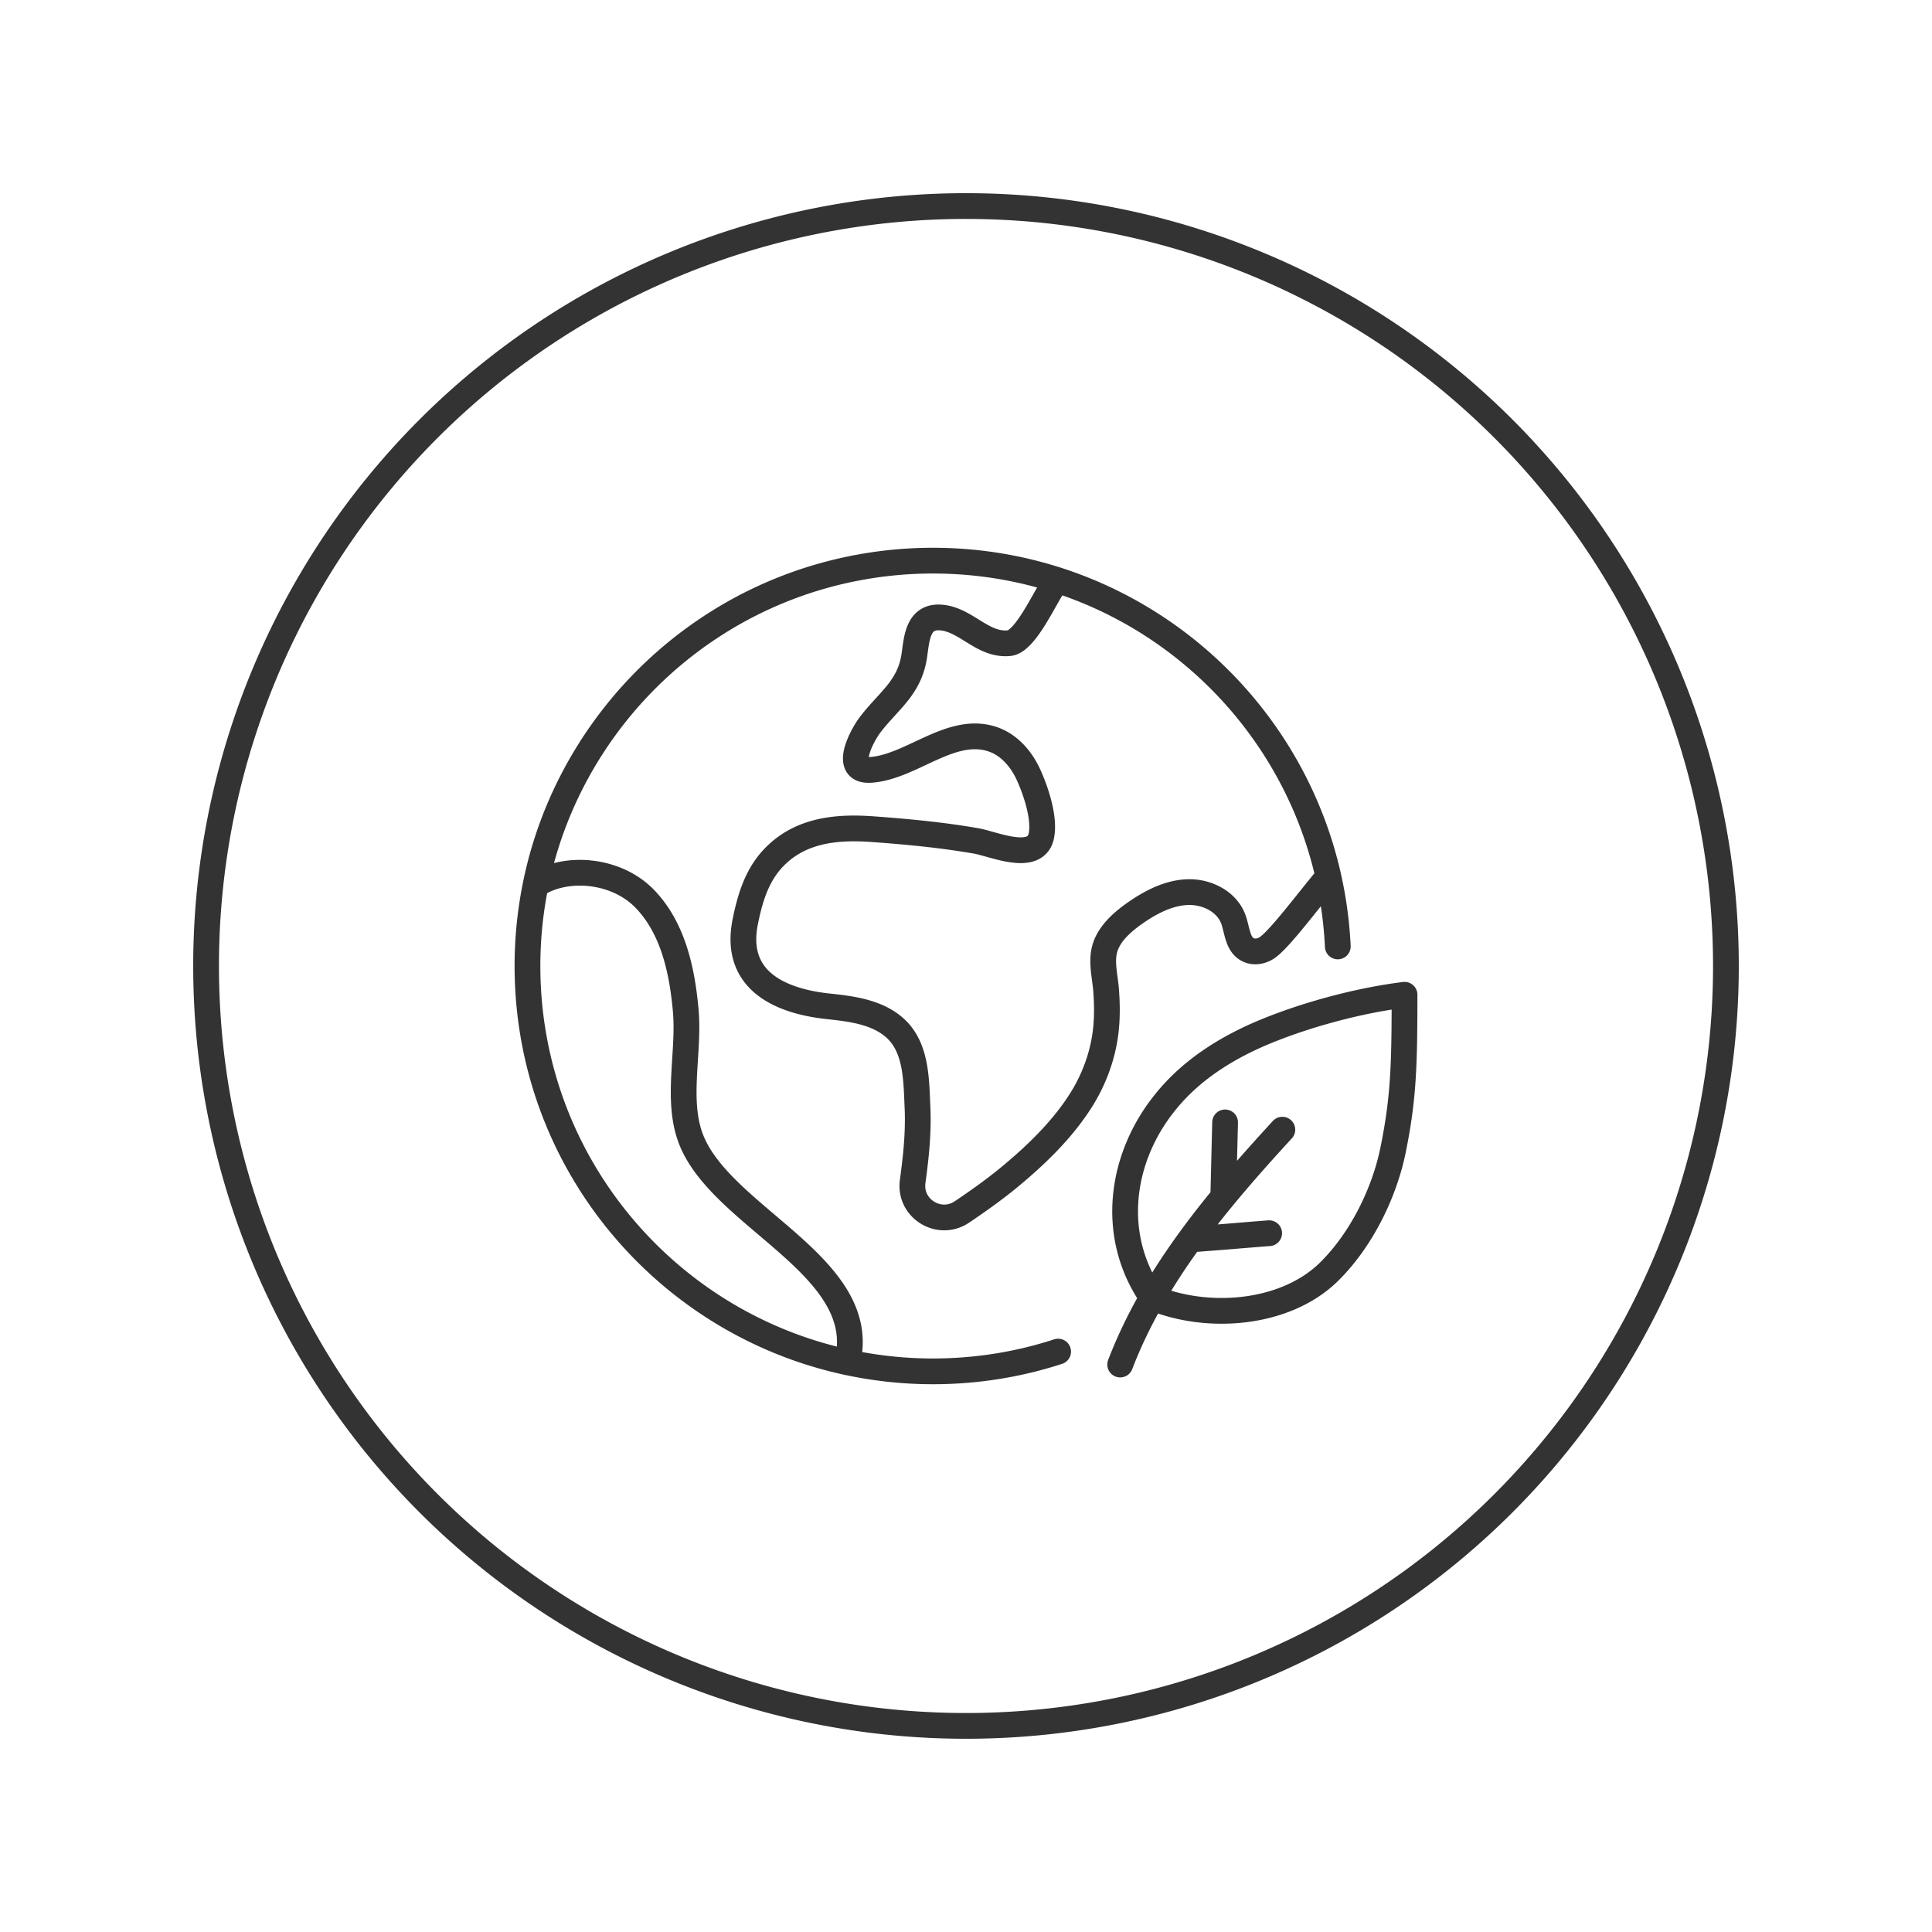 <?xml version="1.0" encoding="UTF-8" standalone="no"?>
<!-- Created with Inkscape (http://www.inkscape.org/) -->

<svg
   width="150"
   height="150"
   viewBox="0 0 39.687 39.688"
   version="1.1"
   id="svg1377"
   xmlns:inkscape="http://www.inkscape.org/namespaces/inkscape"
   xmlns:sodipodi="http://sodipodi.sourceforge.net/DTD/sodipodi-0.dtd"
   xmlns="http://www.w3.org/2000/svg"
   xmlns:svg="http://www.w3.org/2000/svg">
  <sodipodi:namedview
     id="namedview1379"
     pagecolor="#ffffff"
     bordercolor="#666666"
     borderopacity="1.0"
     inkscape:showpageshadow="2"
     inkscape:pageopacity="0.0"
     inkscape:pagecheckerboard="0"
     inkscape:deskcolor="#d1d1d1"
     inkscape:document-units="mm"
     showgrid="false" />
  <defs
     id="defs1374" />
  <g
     inkscape:label="Layer 1"
     inkscape:groupmode="layer"
     id="layer1">
    <path
       id="path1311"
       style="display:inline;fill:none;fill-opacity:1;stroke:#333333;stroke-width:0.529;stroke-linecap:round;stroke-linejoin:round;stroke-dasharray:none;stroke-opacity:1"
       class="cls-1"
       d="M 35.454,19.844 A 15.61,15.61 0 0 1 19.844,35.454 15.61,15.61 0 0 1 4.233,19.844 15.61,15.61 0 0 1 19.844,4.233 15.61,15.61 0 0 1 35.454,19.844 Z M 12.157,15.345 C 12.157,15.344 12.156,15.343 12.156,15.343 M 17.573,11.67 C 17.573,11.67 17.573,11.668 17.573,11.668 M 11.002,18.18 C 11.625,17.77 12.656,17.86 13.24,18.459 13.824,19.058 14.014,19.935 14.087,20.769 14.16,21.603 13.897,22.556 14.174,23.346 14.753,25.002 17.898,25.999 17.406,27.984 M 17.406,27.984 C 17.406,27.984 17.406,27.985 17.405,27.985 M 11.002,18.18 C 11.002,18.18 11.002,18.18 11.002,18.18 M 21.661,11.993 C 21.449,12.298 21.063,13.179 20.731,13.212 20.181,13.267 19.845,12.721 19.322,12.685 18.858,12.653 18.832,13.11 18.784,13.453 18.69,14.128 18.256,14.389 17.878,14.883 17.704,15.111 17.301,15.856 17.887,15.815 18.733,15.756 19.546,14.887 20.406,15.191 20.734,15.307 20.98,15.593 21.125,15.91 21.277,16.241 21.465,16.797 21.392,17.166 21.281,17.73 20.409,17.337 20.055,17.275 19.347,17.152 18.641,17.085 17.923,17.033 17.182,16.979 16.437,17.052 15.896,17.616 15.547,17.979 15.408,18.447 15.31,18.928 15.067,20.117 15.986,20.56 17.002,20.671 17.477,20.722 18.006,20.783 18.379,21.113 18.83,21.512 18.821,22.186 18.847,22.744 18.871,23.266 18.816,23.768 18.748,24.27 18.672,24.831 19.299,25.213 19.765,24.893 19.769,24.89 19.773,24.888 19.776,24.886 20.111,24.659 20.441,24.425 20.752,24.167 21.303,23.709 21.829,23.2 22.212,22.591 22.479,22.166 22.662,21.669 22.717,21.156 22.746,20.883 22.742,20.608 22.721,20.335 22.698,20.042 22.608,19.724 22.71,19.438 22.82,19.13 23.113,18.893 23.374,18.717 23.687,18.506 24.042,18.332 24.419,18.326 24.797,18.32 25.196,18.52 25.331,18.873 25.42,19.106 25.415,19.416 25.655,19.518 25.772,19.568 25.906,19.543 26.014,19.477 26.266,19.323 26.872,18.501 27.287,18.009 M 27.481,19.442 C 27.271,15.029 23.627,11.517 19.163,11.517 18.619,11.517 18.088,11.57 17.573,11.67 M 21.736,27.765 C 20.926,28.029 20.061,28.171 19.163,28.171 18.56,28.171 17.972,28.105 17.406,27.984 M 11.002,18.18 C 10.893,18.718 10.835,19.274 10.835,19.844 10.835,23.84 13.651,27.177 17.406,27.984 M 12.157,15.345 C 13.365,13.468 15.304,12.108 17.573,11.67 M 11.002,18.18 C 11.21,17.153 11.609,16.196 12.157,15.345 M 26.071,25.333 C 25.687,25.363 25.484,25.38 25.373,25.389 25.019,25.418 25.637,25.37 24.458,25.461 M 25.166,23.057 25.129,24.559 Z M 27.445,20.711 C 27.914,20.588 28.39,20.493 28.852,20.435 28.852,21.906 28.83,22.564 28.621,23.603 28.441,24.507 27.963,25.47 27.305,26.121 26.453,26.963 24.969,27.113 23.853,26.725 23.79,26.703 23.728,26.68 23.668,26.655 23.668,26.655 23.668,26.655 23.668,26.655 22.786,25.385 23.009,23.774 23.951,22.624 24.533,21.906 25.348,21.436 26.185,21.115 26.586,20.96 27.012,20.824 27.445,20.711 Z M 26.342,23.206 C 25.019,24.647 23.72,26.182 23.011,28.031" />
  </g>
</svg>

